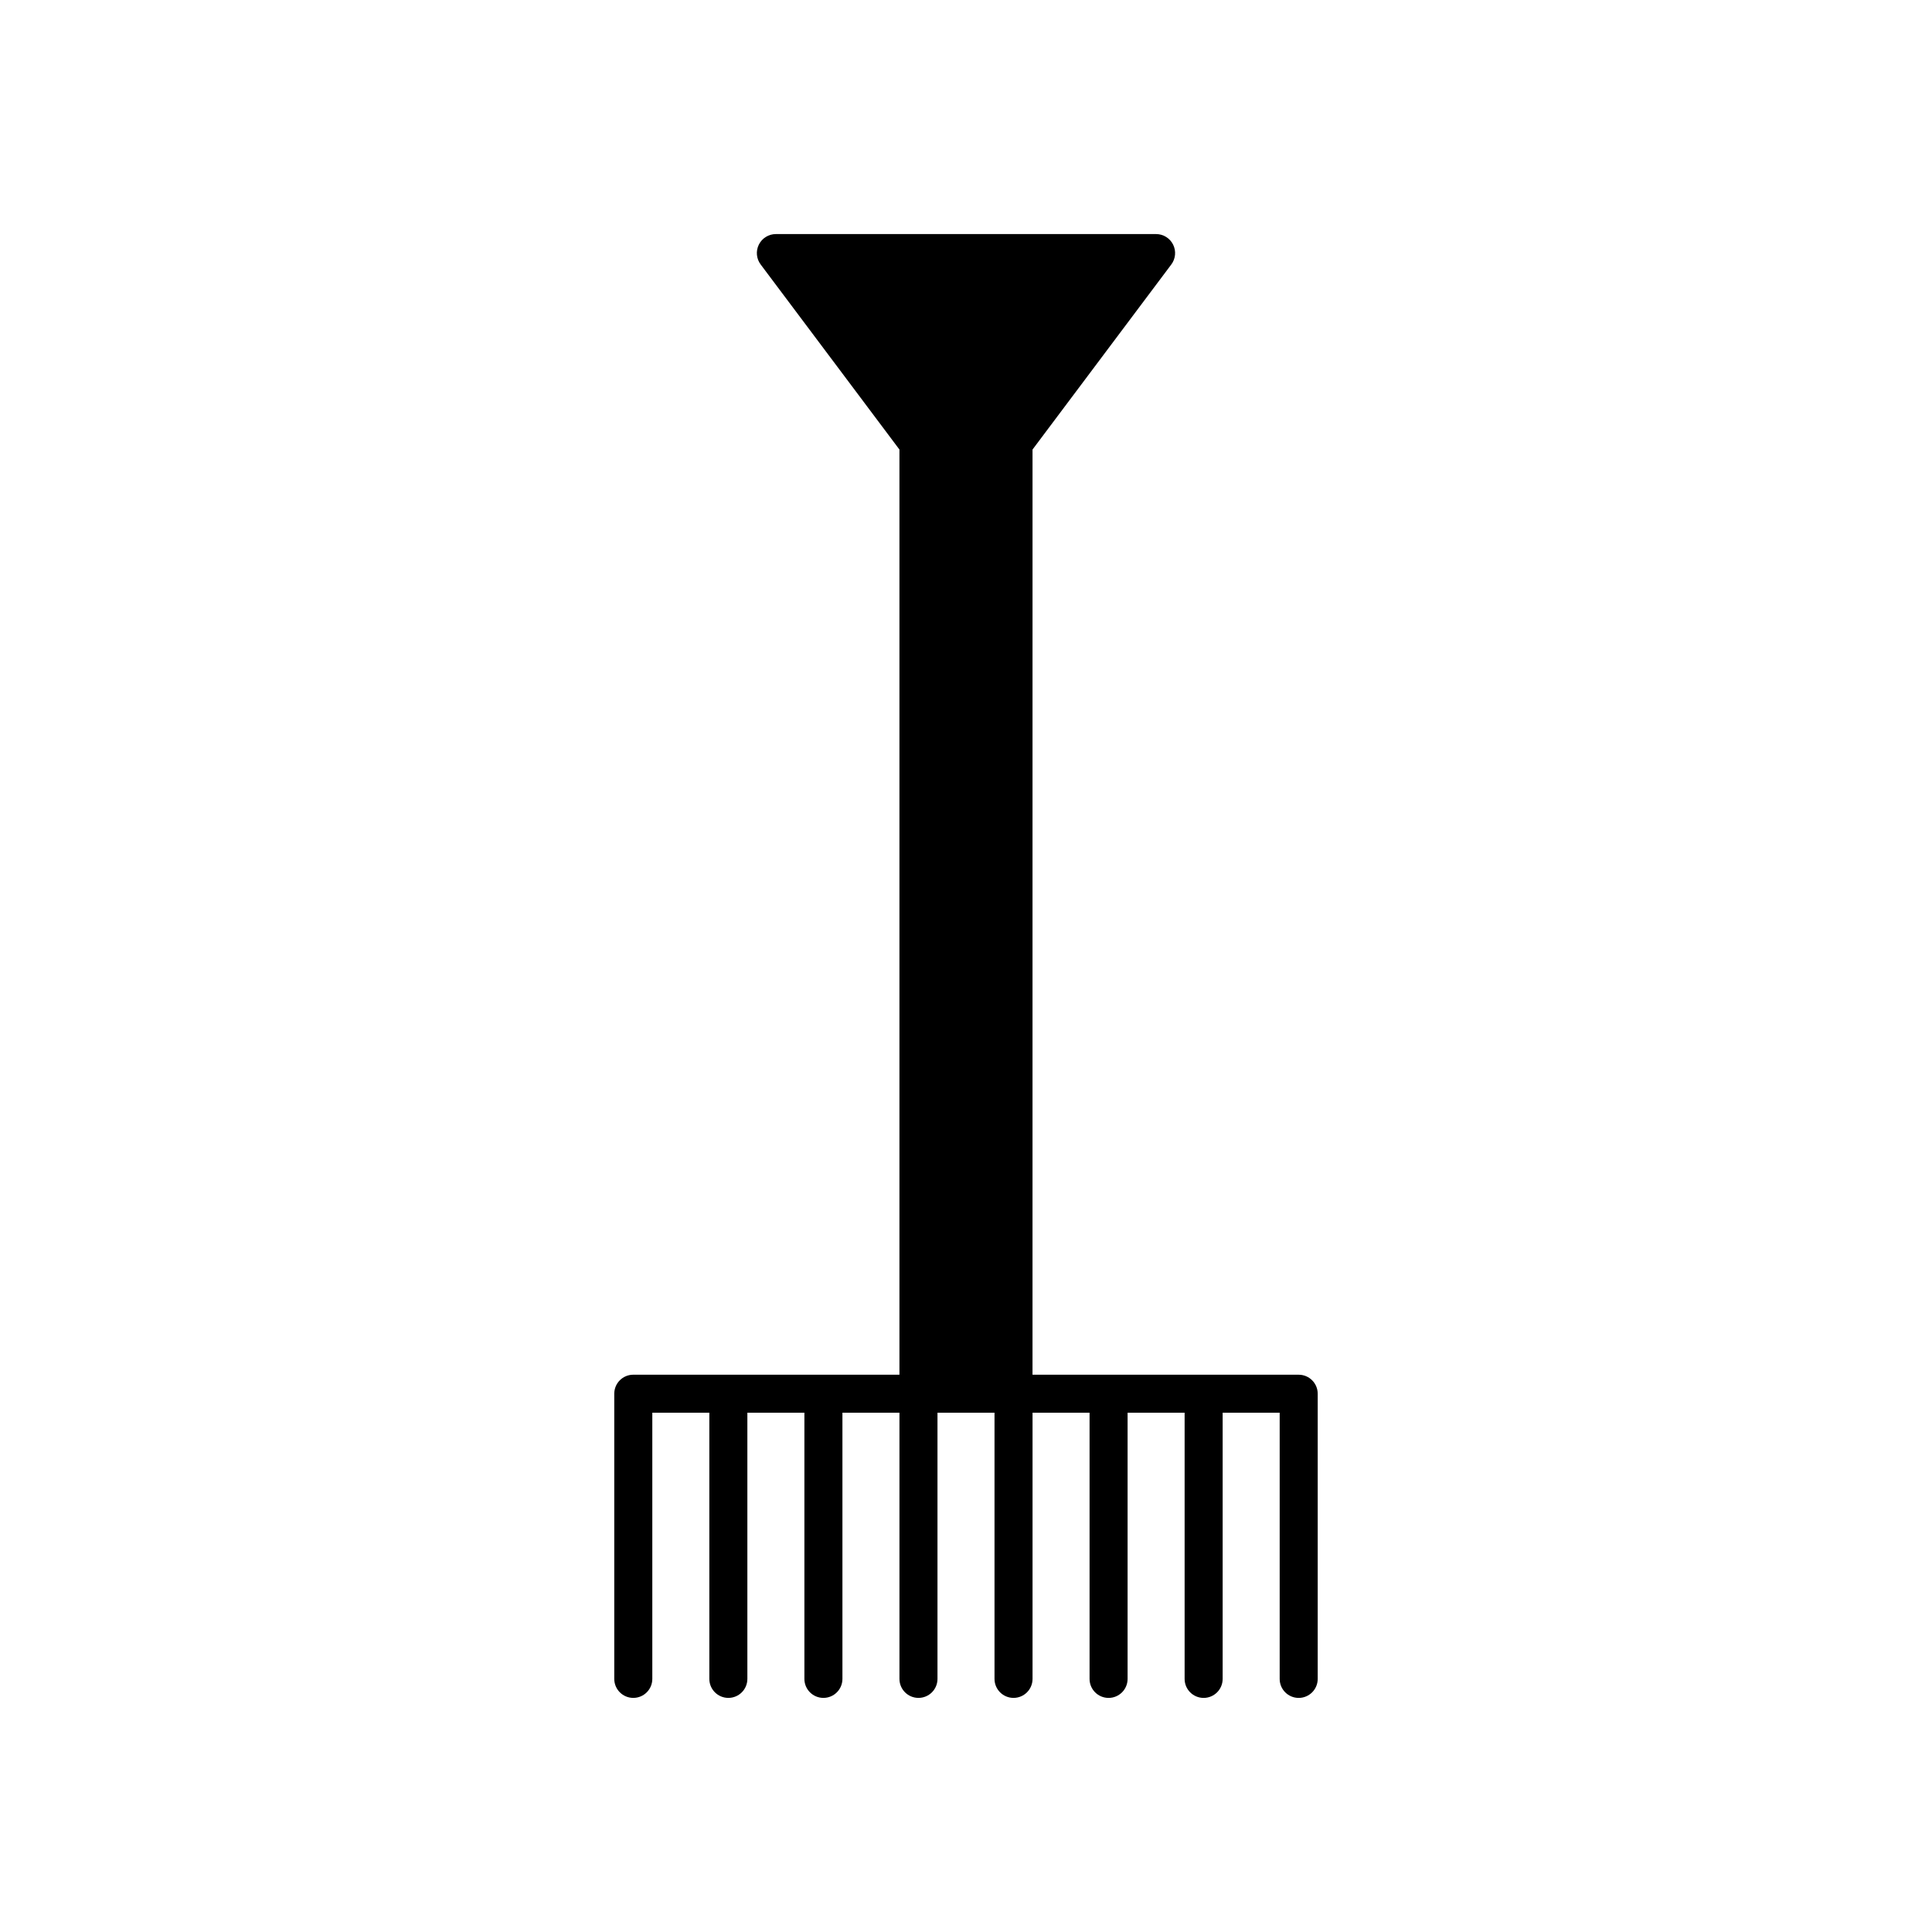 <?xml version="1.0" encoding="UTF-8"?>
<!-- Uploaded to: SVG Repo, www.svgrepo.com, Generator: SVG Repo Mixer Tools -->
<svg fill="#000000" width="800px" height="800px" version="1.1" viewBox="144 144 512 512" xmlns="http://www.w3.org/2000/svg">
 <path d="m311.83 593.96c2.785 0 5.039-2.254 5.039-5.039v-70.535h15.113v70.535c0 2.781 2.254 5.039 5.039 5.039 2.785 0 5.039-2.254 5.039-5.039v-70.535h15.113v70.535c0 2.781 2.254 5.039 5.039 5.039s5.039-2.254 5.039-5.039v-70.535h15.113v70.535c0 2.781 2.254 5.039 5.039 5.039s5.039-2.254 5.039-5.039v-70.535h15.113v70.535c0 2.781 2.254 5.039 5.039 5.039s5.039-2.254 5.039-5.039v-70.535l7.551 0.004h7.559v70.535c0 2.781 2.254 5.039 5.039 5.039s5.039-2.254 5.039-5.039v-70.535h15.113v70.535c0 2.781 2.254 5.039 5.039 5.039 2.785 0 5.039-2.254 5.039-5.039v-70.535h15.113v70.535c0 2.781 2.254 5.039 5.039 5.039 2.785 0 5.039-2.254 5.039-5.039v-75.57c0-2.781-2.254-5.039-5.039-5.039h-50.383l-12.598-0.004h-7.559l0.004-245.18 36.777-49.039c1.145-1.527 1.328-3.57 0.477-5.277-0.855-1.707-2.598-2.785-4.508-2.785h-100.76c-1.91 0-3.652 1.078-4.508 2.785-0.852 1.707-0.668 3.75 0.477 5.277l36.777 49.039v245.18h-70.535c-2.785 0-5.039 2.254-5.039 5.039v75.57c0.004 2.785 2.258 5.039 5.043 5.039z"/>
</svg>